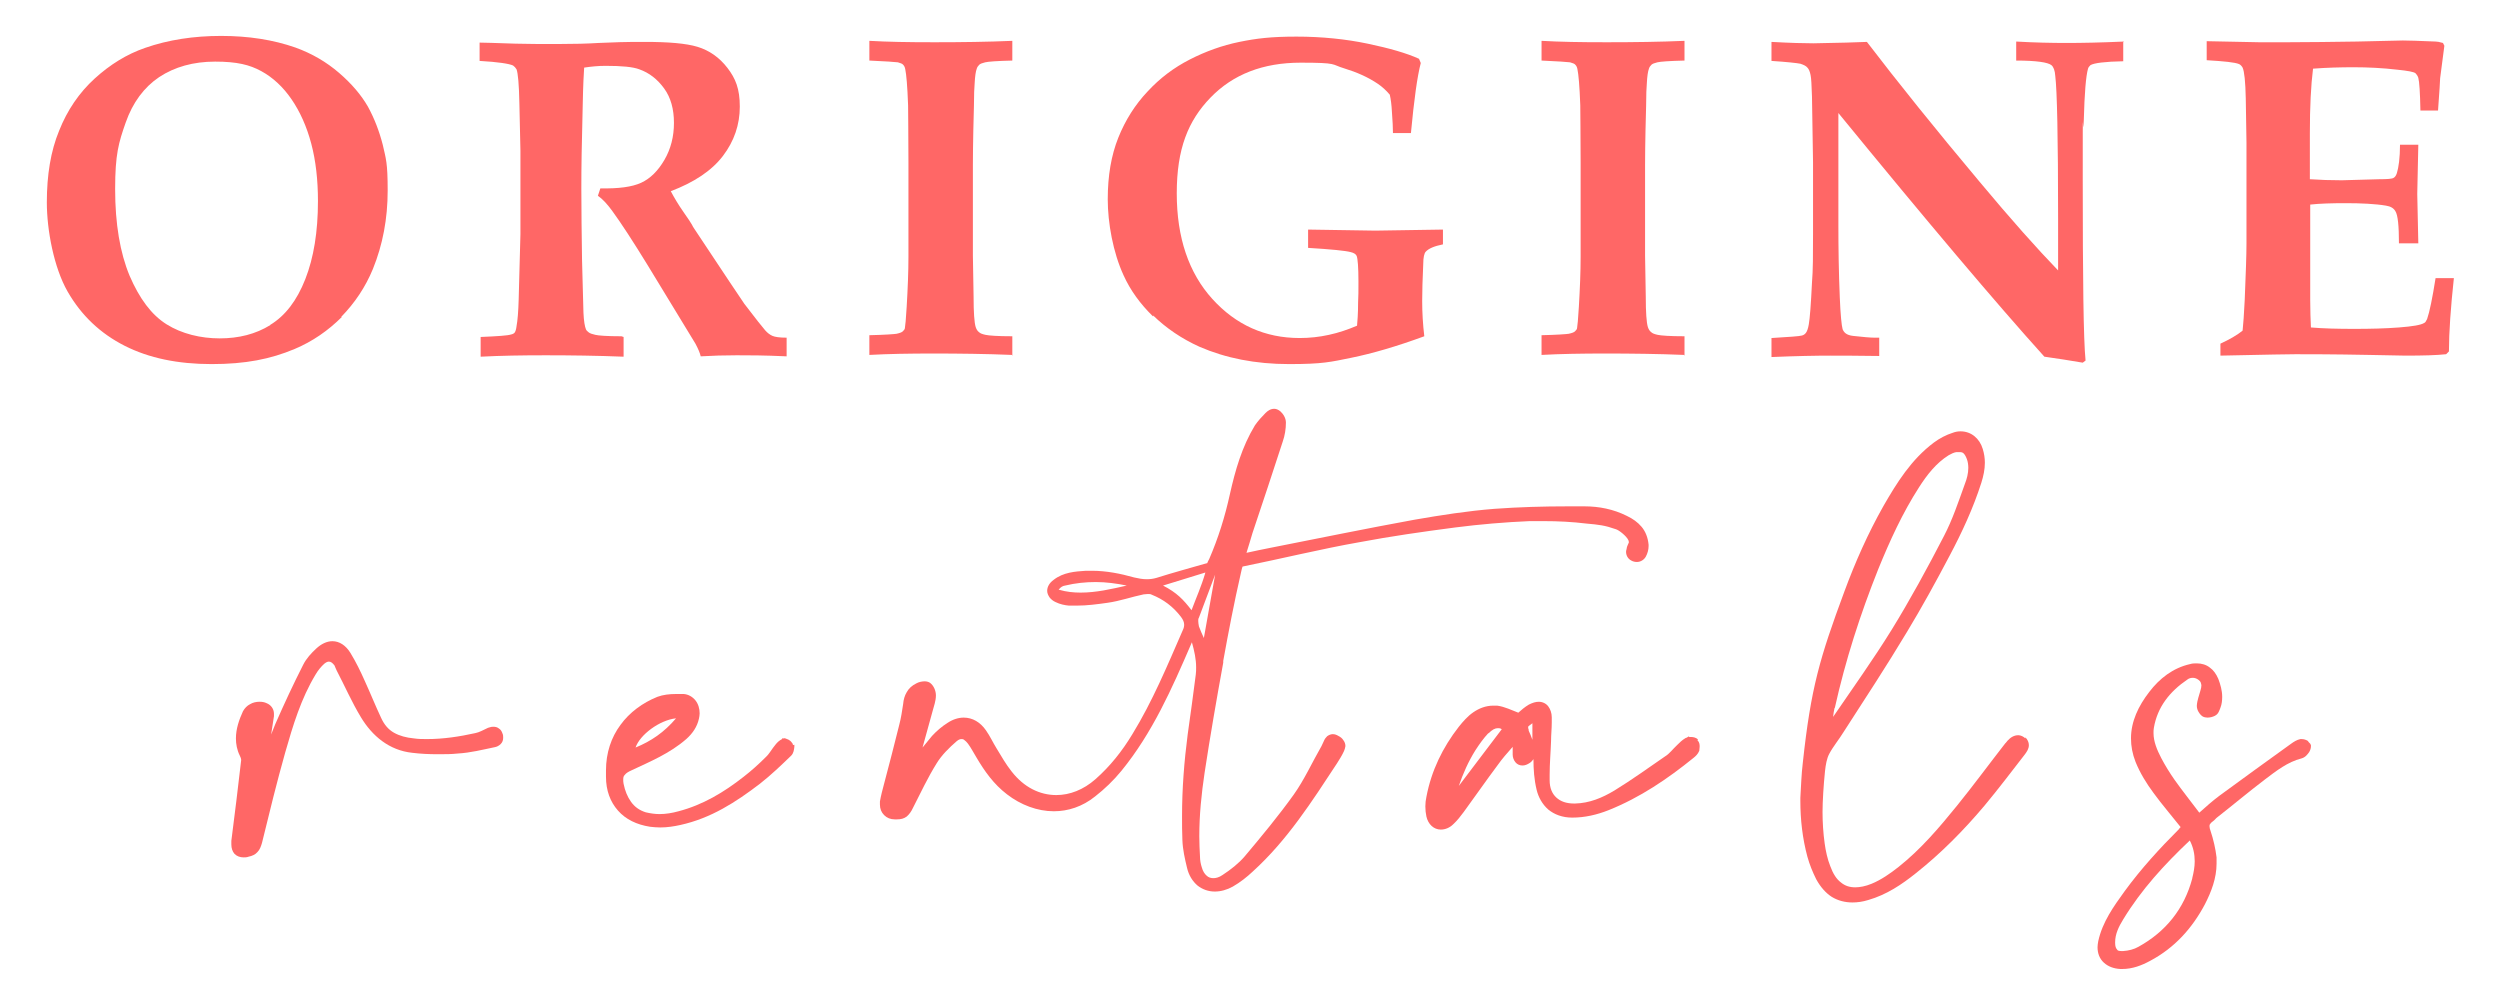 <?xml version="1.0" encoding="UTF-8"?>
<svg id="Layer_1" data-name="Layer 1" xmlns="http://www.w3.org/2000/svg" version="1.1" viewBox="0 0 710 285">
  <defs>
    <style>
      .cls-1 {
        fill: #ff6766;
        stroke-width: 0px;
      }
    </style>
  </defs>
  <path class="cls-1" d="M96.9,90c3.9-4,6.9-8.5,9-13.6,2.8-6.9,4.2-14.3,4.2-22.3s-.5-9-1.4-13c-1-3.9-2.4-7.5-4.2-10.8-1.9-3.3-4.6-6.5-8.2-9.6-3.6-3.1-7.7-5.5-12.4-7.2-6.3-2.2-13.3-3.3-21.1-3.3s-15,1.1-21.6,3.4c-5.2,1.8-9.9,4.7-14.3,8.7-4.4,4-7.8,9-10.1,14.8-2.4,5.8-3.5,12.6-3.5,20.4s2,18.5,5.9,25.3c3.9,6.8,9.3,11.9,16.2,15.4,6.9,3.5,15.1,5.2,24.7,5.2s16.7-1.4,23.6-4.3c5-2.1,9.5-5.2,13.4-9.1ZM76.8,92.3c-4.2,2.6-9,3.8-14.4,3.8s-10.8-1.3-15.1-4c-4.3-2.7-7.7-7.3-10.5-13.8-2.7-6.5-4.1-14.7-4.1-24.6s1-13.2,3-18.9c2-5.7,5.2-10,9.5-12.9,4.4-2.9,9.7-4.4,15.9-4.4s9.8.9,13.1,2.7c3.3,1.8,6.2,4.5,8.6,8,2.4,3.5,4.3,7.7,5.6,12.6,1.3,4.9,1.9,10.4,1.9,16.3,0,8.7-1.2,16.1-3.6,22.2-2.4,6.1-5.7,10.4-10,13Z"/>
  <path class="cls-1" d="M176.5,95.5c-4.1,0-6.6-.2-7.4-.4-.9-.2-1.5-.4-1.9-.7-.4-.3-.7-.6-.8-.9-.3-.7-.6-2.3-.7-4.7,0-1.2-.2-6.2-.4-14.9-.1-7.2-.2-13.9-.2-20.3s.1-12.1.4-24.1c.1-5.4.3-8.8.4-10.3,2-.3,4-.5,6.1-.5,4.6,0,7.8.3,9.6,1,2.8,1,5.1,2.8,7,5.4,1.9,2.6,2.8,5.9,2.8,9.8s-.9,7.4-2.7,10.5c-1.8,3.1-4,5.3-6.6,6.5-2.6,1.2-6.4,1.7-11.6,1.6l-.7,2.1c1.3.9,2.6,2.3,4,4.2,2.7,3.7,6,8.8,10,15.3l13.7,22.5c.8,1.5,1.3,2.7,1.5,3.6,3.4-.2,6.7-.3,10.2-.3s7.7,0,14.2.3v-5.3c-2,0-3.3-.2-4-.5-.7-.3-1.4-.8-2.1-1.6-.7-.8-2.7-3.3-5.9-7.5-.2-.3-1.6-2.4-4.3-6.4l-9.9-14.9c-.3-.4-.5-.8-.7-1.2-.2-.4-1-1.6-2.4-3.6-1.4-2-2.6-4-3.6-5.9,6.6-2.5,11.6-5.8,14.8-10,3.2-4.2,4.8-8.9,4.8-14s-1.2-8-3.5-11c-2.3-3-5.2-5-8.5-6-3.3-1-8.3-1.4-15-1.4s-7.8.1-13.1.3c-3.2.2-7,.3-11.5.3s-9.3,0-12.1-.1c-5.8-.2-9.2-.3-10.2-.3v5.2c5.3.3,8.4.8,9.5,1.3.4.3.7.6,1,1.1.4,1.1.7,4.3.8,9.6l.3,13.5v23.7l-.5,18.6c-.1,3.4-.3,5.9-.6,7.5-.1.9-.3,1.5-.5,1.8-.2.3-.6.5-1.1.6-.9.3-3.8.5-8.6.7v5.6c5.7-.3,11.8-.4,18.5-.4s14.8.1,22.1.4v-5.6Z"/>
  <path class="cls-1" d="M287.5,101.1v-5.6c-4.2,0-6.7-.2-7.6-.4-.9-.2-1.5-.4-1.9-.8-.4-.3-.7-.8-.9-1.4-.4-1.3-.6-4.2-.6-8.6l-.2-11.7v-25.7c0-.8,0-6.4.3-16.9,0-3.1.1-5.2.2-6.3.1-2,.3-3.4.6-4.2.1-.4.4-.8.7-1.1.3-.3.9-.5,1.7-.7.8-.2,3.4-.4,7.7-.5v-5.6c-6.9.3-14.3.4-22.1.4s-13.1-.1-18.5-.4v5.6c4.6.2,7.3.4,8.1.5.7.2,1.3.4,1.5.7.3.3.5.7.6,1.3.3,1.4.6,4.7.8,10.2,0,2.4.1,7.9.1,16.3v26.7c0,4.3-.2,9.1-.5,14.2-.2,3.5-.4,5.5-.5,6,0,.4-.3.7-.6,1-.3.3-.9.5-1.8.7-.7.1-3.2.3-7.7.4v5.6c5.4-.3,11.5-.4,18.3-.4s15.3.1,22.2.4Z"/>
  <path class="cls-1" d="M327.5,89.6c3.7,3.6,8.1,6.6,13.2,8.9,7.4,3.2,15.8,4.9,25.4,4.9s11.8-.6,17.7-1.8c5.9-1.2,12.8-3.2,20.7-6.1-.4-3.4-.6-6.7-.6-10s.1-5.6.3-10.5c0-1.9.3-3.1.7-3.5.8-.9,2.4-1.6,4.9-2.1v-4.2l-19.2.3-19.1-.3v5.2c6.6.4,10.6.8,12.1,1.2.9.2,1.5.6,1.7,1.1.3.8.5,3.2.5,7.3s0,2.7-.1,5.9c0,3.3-.2,5.5-.3,6.6-2.6,1.1-5.2,2-8,2.6-2.7.6-5.5.9-8.3.9-9.8,0-18.1-3.7-24.8-11.1-6.7-7.4-10.1-17.4-10.1-30s3.2-20.6,9.6-27.2c6.4-6.6,14.9-9.9,25.6-9.9s8.6.5,12.3,1.6c3.6,1.1,6.8,2.5,9.6,4.4,1.2.8,2.4,1.9,3.4,3.1.3,1.3.5,2.9.6,4.8.2,2.7.3,4.7.3,6.1h5.1c.9-9.5,1.8-16.1,2.8-19.9l-.5-1.2c-3.5-1.6-8.4-3-14.6-4.3-6.2-1.3-13-2-20.2-2s-11.3.5-16.2,1.5c-4.9,1-9.6,2.7-14.1,5-4.5,2.3-8.5,5.3-12,9.1-3.5,3.7-6.3,8.1-8.3,13.1-2,5-3,10.8-3,17.5s1.5,15.1,4.5,21.6c1.9,4.2,4.7,8.1,8.4,11.7Z"/>
  <path class="cls-1" d="M478.4,101.1v-5.6c-4.2,0-6.7-.2-7.6-.4-.9-.2-1.5-.4-1.9-.8-.4-.3-.7-.8-.9-1.4-.4-1.3-.6-4.2-.6-8.6l-.2-11.7v-25.7c0-.8,0-6.4.3-16.9,0-3.1.1-5.2.2-6.3.1-2,.3-3.4.6-4.2.1-.4.4-.8.7-1.1.3-.3.9-.5,1.7-.7.8-.2,3.4-.4,7.7-.5v-5.6c-6.9.3-14.3.4-22.1.4s-13.1-.1-18.5-.4v5.6c4.6.2,7.3.4,8.1.5.7.2,1.3.4,1.5.7.3.3.5.7.6,1.3.3,1.4.6,4.7.8,10.2,0,2.4.1,7.9.1,16.3v26.7c0,4.3-.2,9.1-.5,14.2-.2,3.5-.4,5.5-.5,6,0,.4-.3.7-.6,1-.3.3-.9.5-1.8.7-.7.1-3.2.3-7.7.4v5.6c5.4-.3,11.5-.4,18.3-.4s15.3.1,22.2.4Z"/>
  <path class="cls-1" d="M603.2,11.8c-6.6.3-12.1.4-16.3.4s-9.1-.1-14.3-.4v5.4c5.7,0,9,.5,10,1.3.6.5,1,1.5,1.1,3.1.5,4,.8,17.5.8,40.4v14.8c-5.9-6.1-13.4-14.5-22.4-25.3-12.5-14.9-23.1-28.1-31.9-39.6l-5.9.2-9.3.2c-2.6,0-6.5-.1-11.9-.4v5.4c4.5.3,7.2.6,8.2.8.9.3,1.6.6,2,1.1.4.4.7,1.1.9,2.1.2.9.3,3,.4,6.1l.3,18.6v20.5c0,5.7,0,10.3-.3,13.8-.3,6.2-.6,10.1-.9,11.8-.2,1.2-.5,2-.8,2.4-.3.4-.7.7-1.2.8-.7.2-3.6.4-8.6.7v5.4c7.1-.3,12.7-.4,16.8-.4s5.7,0,13.8.1v-5.2c-.6,0-1,0-1.3,0-1.3,0-3.3-.2-6.1-.5-1-.1-1.7-.4-2.1-.7-.4-.3-.7-.7-.9-1.2-.3-1.1-.6-4.1-.8-9-.3-7.2-.4-14-.4-20.6v-31.8c25.2,30.8,44.7,53.9,58.5,69.2,3.7.5,7.3,1.1,10.9,1.7l.8-.6c-.6-6-.8-23.2-.8-51.5s0-9.2.3-16.8c.2-7.6.6-12.5,1.2-14.6.1-.4.4-.7.7-1,1-.6,4.1-1,9.3-1.1v-5.4Z"/>
  <path class="cls-1" d="M691.7,79c-.9,5.7-1.7,9.6-2.4,11.6-.3.6-.5,1-.8,1.1-.9.6-3.3,1-7.2,1.3-3.9.3-8.1.4-12.7.4s-8.8-.1-12.3-.4c-.1-2.2-.2-4.8-.2-7.8v-27.1c2.7-.3,6.1-.4,10.2-.4s8.4.2,11.3.7c1.3.2,2.2.7,2.7,1.6.7,1.1,1,4.2,1,9.1h5.5l-.3-14,.3-14h-5.2c0,3.8-.4,6.5-.9,8.1-.2.6-.5,1.1-.9,1.3-.4.3-1.8.4-4.1.4-6.1.2-9.6.3-10.6.3-3.2,0-6.2-.1-9.1-.3v-13.1c0-7.4.3-13.5.9-18.3,4-.3,7.8-.4,11.6-.4s8.2.2,12.4.7c2.9.3,4.6.6,5.1,1,.3.3.6.7.8,1.3.3,1.1.5,4.2.6,9.3h5c.4-5.5.6-8.6.6-9.2l1.2-9.2-.4-.8c-1-.3-1.7-.4-2.1-.4-4.7-.2-7.8-.3-9.3-.3l-13,.3c-7.2.1-13.6.2-19.5.2s-5.5,0-8.4,0l-14.8-.3v5.4c5,.3,8,.6,9.2,1.1.4.2.7.5,1,1,.5,1.1.8,4,.9,8.8.1,7.2.2,11.3.2,12.5v28.7c0,3.3-.2,8.6-.5,16-.2,4-.4,6.9-.6,8.7-1.6,1.3-3.7,2.5-6.3,3.7v3.4c13.2-.3,20.3-.4,21.3-.4,3.8,0,10.8,0,20.9.2l10.3.2c5,0,8.9-.1,11.6-.4l.8-.8c0-5.4.5-12.4,1.4-20.8h-5.2Z"/>
  <polygon class="cls-1" points="251.1 230.7 251.1 230.7 251.1 230.7 251.1 230.7"/>
  <polygon class="cls-1" points="251.1 230.7 251.1 230.7 251.1 230.7 251.1 230.7"/>
  <polygon class="cls-1" points="280 206.8 280 206.8 280 206.8 280 206.8"/>
  <polygon class="cls-1" points="337.2 245.8 337.2 245.8 337.2 245.8 337.2 245.8"/>
  <polygon class="cls-1" points="377.1 208.6 377.1 208.6 377.1 208.6 377.1 208.6"/>
  <polygon class="cls-1" points="380.3 208.4 380.3 208.4 380.3 208.4 380.3 208.4"/>
  <polygon class="cls-1" points="299.6 170.5 299.6 170.5 299.6 170.5 299.6 170.5"/>
  <polygon class="cls-1" points="257.6 231.1 257.6 231.1 257.6 231.1 257.6 231.1"/>
  <polygon class="cls-1" points="257.6 195.9 257.6 195.9 257.6 195.9 257.6 195.9"/>
  <path class="cls-1" d="M347.4,187.7c1.5-8.3,3.1-16.6,5-24.9.2-.8.3-1.5.5-1.9,0,0,0,0,0,0,10.4-2.1,22.8-5.1,33.1-6.9,9-1.7,18.1-3,27.3-4.2,7-.9,14.1-1.5,21.1-1.8,1.3,0,2.7,0,4,0,4.1,0,8.1.2,12.2.7,3.4.3,5.2.5,8.3,1.6h0s0,0,0,0c.4.1,1.2.6,1.9,1.2.7.6,1.4,1.3,1.7,2h0s0,0,0,0c0,.2.1.3.1.4h0s0,0,0,0h0c0,.1,0,.3-.2.6-.1.3-.3.6-.4,1.1h0s0,0,0,0c0,.3-.2.7-.2,1.1h0c0,1,.5,2,1.5,2.5h0s0,0,0,0c0,0,0,0,0,0h0c.5.3,1.1.4,1.6.4h0c1,0,2-.6,2.5-1.5.5-.9.8-2,.8-3h0s0-.4,0-.4h0s0,0,0,0c-.2-2.1-.9-3.8-2-5.1-1.1-1.3-2.5-2.3-4.2-3.1-3.8-1.9-7.9-2.7-12-2.7-1.6,0-3.1,0-4.7,0-6.9,0-13.9.2-20.8.7-7.7.6-15.3,1.8-22.8,3.1-13.7,2.5-27.3,5.3-41,8-2.2.4-4.3.9-6.7,1.4.6-2,1.2-3.8,1.7-5.6,2.9-8.7,5.8-17.3,8.6-26,.6-1.7.9-3.6.9-5.4h0s0,0,0,0h0s0,0,0,0c0-1.3-.8-2.5-1.6-3.2h0c-.5-.4-1.1-.7-1.7-.7h0c-1.1,0-1.9.6-2.5,1.2h0s0,0,0,0c-1,1-2.1,2.2-3,3.5-3.7,6.1-5.6,12.8-7.1,19.5-1.4,6.4-3.3,12.5-5.9,18.5-.2.4-.4.7-.5,1,0,0,0,0,0,.1-4.5,1.3-10,2.8-14.4,4.2-1,.3-1.9.4-2.8.4-1.2,0-2.3-.2-3.6-.5-3.9-1.1-7.9-1.9-12-1.9h0c-.6,0-1.1,0-1.7,0-3,.2-6.4.4-9.2,2.6h0s0,0,0,0c-1.1.8-1.8,1.9-1.8,3.1h0s0,0,0,0c0,.7.3,1.3.7,1.9.4.5,1,1,1.7,1.3,1.2.6,2.6.9,3.8,1,.7,0,1.4,0,2.1,0,3.1,0,5.9-.4,8.8-.8,3.6-.5,6.9-1.7,10.3-2.4.4,0,.8-.1,1.2-.1h0c.4,0,.8,0,1.1.2,3.3,1.3,6.1,3.4,8.3,6.3.6.8.9,1.5.9,2.2,0,.5-.1,1-.4,1.6h0c-4.4,10.1-8.6,20.2-14.3,29.5-2.9,4.8-6.3,9.1-10.5,12.8-3.4,3-7.3,4.5-11.1,4.5-4.7,0-9.2-2.2-12.7-6.7-1.6-2-2.9-4.3-4.3-6.6h0c-1-1.6-1.8-3.4-3-5.1-1.6-2.3-3.8-3.6-6.3-3.6h0c-1.5,0-3.1.5-4.6,1.5-1.6,1-3.1,2.3-4.4,3.7-.9,1.1-1.8,2.2-2.7,3.3,1-3.5,1.9-7,2.9-10.5h0c.3-1.2.9-2.7.9-4.3h0c0,0,0,0,0,0,0-1.3-.6-2.8-1.7-3.6h0s0,0,0,0c-.5-.3-1-.4-1.5-.4h0s0,0,0,0c-.8,0-1.7.2-2.4.6h0c-1.2.6-2.1,1.4-2.7,2.5-.6,1-.9,2.1-1,3.3-.3,2-.6,4-1.1,5.9-1.4,5.7-2.9,11.4-4.4,17.1-.4,1.5-.8,3-1.1,4.7,0,.3,0,.6,0,.9h0s0,0,0,0c0,1.2.4,2.2,1.2,3,.8.8,1.8,1.2,3,1.2.2,0,.5,0,.7,0h0,0c1,0,1.9-.2,2.7-.8.7-.6,1.3-1.4,1.8-2.5h0c2.2-4.3,4.2-8.6,6.7-12.6,1.4-2.3,3.5-4.4,5.7-6.3.6-.5,1-.6,1.4-.6h0c.2,0,.5,0,.8.3.3.2.6.5,1,1,.9,1.2,1.6,2.6,2.4,3.9,2.3,3.9,4.9,7.6,8.7,10.5,3.9,3,8.6,4.8,13.3,4.8h0c4,0,8.1-1.3,11.7-4.2,2.7-2.1,5.3-4.6,7.5-7.3,8.8-10.8,14.3-23.3,19.7-35.8.1-.2.2-.5.3-.7.7,2.5,1.2,4.8,1.2,7.1h0s0,0,0,0c0,.7,0,1.4-.1,2.1h0c-.7,5.6-1.5,11.3-2.3,17-1,7.7-1.6,15.4-1.6,23.2h0s0,0,0,0c0,2.3,0,4.5.1,6.8.1,2.7.7,5.3,1.3,7.8.5,2.2,1.6,3.9,3,5.1,1.4,1.1,3.1,1.7,4.9,1.7h0s0,0,0,0c1.7,0,3.5-.5,5.1-1.4,2.1-1.2,4-2.7,5.7-4.3,9.8-8.9,16.8-19.9,23.9-30.7.7-1.1,1.4-2.2,2-3.5.2-.4.3-.9.4-1.4h0s0,0,0,0h0s0,0,0,0c0-.6-.2-1.2-.6-1.7-.3-.5-.8-.9-1.4-1.2-.5-.3-1-.5-1.6-.5h0,0c-.6,0-1.2.3-1.6.6-.4.4-.7.8-.9,1.3h0c-.3.6-.5,1.1-.7,1.5h0c-2.7,4.7-4.9,9.6-7.9,13.8-4.3,6-9.1,11.8-13.9,17.5-1.7,2-4,3.8-6.3,5.3-1,.7-1.9.9-2.6.9-.7,0-1.4-.2-1.9-.7-.6-.5-1.1-1.3-1.4-2.4-.3-.9-.5-2-.5-3h0c0,0,0,0,0,0-.1-1.9-.2-3.9-.2-5.8,0-6,.6-12,1.5-18,1.6-10.5,3.4-20.9,5.3-31.3ZM340.3,176.4c0-.4,0-.7.2-1,1.5-4.1,3.1-8.1,4.6-12.2-1,5.8-2.2,12.2-3.2,18-.5-1.1-1-2.2-1.4-3.3h-.5c0,.1.5,0,.5,0-.1-.5-.2-1.1-.2-1.6ZM342.3,162.7c-1.1,3.8-2.6,7.1-3.9,10.6-2.3-3-4.2-5-8.1-7,3.9-1.2,7.7-2.4,12-3.7ZM300.9,167.5h-.2c0,0,0-.1,0-.1h0s0,0,0,0h0c.6-.7,1.1-1,1.8-1.1,2.9-.7,5.8-1,8.7-1,2.9,0,5.9.4,8.8,1-4.4,1-8.7,2-13.1,2-2,0-4-.2-6.1-.8ZM274.9,210.4s0,0,0,0h0s0,0,0,0Z"/>
  <polygon class="cls-1" points="467.3 157.8 467.3 157.8 467.3 157.8 467.3 157.8"/>
  <path class="cls-1" d="M575.2,209.7s0,0,0,0c0,0,0,0,0,0h0c-.5-.5-1.3-.9-2-.9h0c-1.2,0-2.2.6-3.1,1.6h0c-.3.3-.4.6-.6.7h0s0,0,0,0c-4.6,5.9-9,11.9-13.7,17.7-5.1,6.3-10.3,12.4-16.6,17.4-2.4,1.9-5,3.7-7.7,4.8-1.7.7-3.3,1-4.6,1h0c-1.6,0-2.9-.4-4.1-1.4h0c-1.2-.9-2.2-2.4-3-4.6-.8-2-1.3-4.3-1.6-6.5-.4-2.9-.6-5.9-.6-8.9s.3-7.7.7-11.6h0c.2-1.8.5-3.6,1.2-4.9h0c1.1-2.1,2.8-4.1,4.2-6.4h0c6-9.3,12.1-18.6,17.8-28.1,4.3-7.1,8.3-14.4,12.2-21.8,3.5-6.6,6.7-13.5,9-20.7.6-1.9,1-3.8,1-5.7h0s0,0,0,0c0-1.3-.2-2.6-.6-3.9-.9-3-3.3-5-6.3-5h0s0,0,0,0h0c-.7,0-1.4.1-2.2.4-1.9.6-3.8,1.6-5.4,2.8-6.4,4.8-10.5,11.4-14.3,18-4.4,7.8-8,15.9-11.1,24.3-7,18.9-9.5,27.3-11.8,48.6-.4,3.3-.5,6.7-.7,10h0s0,0,0,0h0s0,0,0,0h0c0,.3,0,.6,0,.8h0s0,0,0,0c0,5.4.6,10.7,2,15.9.6,2.2,1.5,4.4,2.5,6.4,1.2,2.2,2.7,3.9,4.4,5,1.8,1.1,3.8,1.6,5.9,1.6h0c1.4,0,2.9-.2,4.5-.7,5.2-1.5,9.5-4.4,13.5-7.6,7.2-5.7,13.6-12.2,19.5-19.2,4-4.8,7.7-9.7,11.5-14.6h0c.5-.7,1.1-1.5,1.1-2.6h0c0-.8-.4-1.6-1-2.2h0ZM521.1,201h0c3-13.5,7.2-26.5,12.3-39.3,3.3-8.1,6.9-16,11.6-23.3,2.3-3.6,4.9-6.9,8.4-9.1.7-.4,1.5-.8,2.2-.9.3,0,.6,0,.9,0,.6,0,.9.1,1.2.4.3.3.6.8.9,1.6.3.8.4,1.7.4,2.5h0c0,1.5-.4,3.1-1,4.6-1.8,5-3.5,10.1-5.9,14.7-4.7,9.1-9.6,18.1-14.9,26.7-5.2,8.4-11,16.5-16.6,24.7.1-.8.2-1.7.4-2.5Z"/>
  <polygon class="cls-1" points="515.8 250 515.8 250 515.8 250 515.8 250"/>
  <polygon class="cls-1" points="563.1 127.8 563.1 127.8 563.1 127.8 563.1 127.8"/>
  <polygon class="cls-1" points="511.3 226.9 511.3 226.9 511.3 226.9 511.3 226.9"/>
  <polygon class="cls-1" points="573.2 208.9 573.2 208.9 573.2 208.9 573.2 208.9"/>
  <polygon class="cls-1" points="630.1 192.7 630.1 192.7 630.1 192.7 630.1 192.7"/>
  <polygon class="cls-1" points="597.6 273.4 597.6 273.4 597.6 273.4 597.6 273.4"/>
  <path class="cls-1" d="M656.2,211.5c0,0,0-.2-.1-.3h0c0,0-.4-.4-.4-.4l-.3-.4h0c-.5-.3-1.1-.5-1.7-.5h0s-.4,0-.4,0h0s0,0,0,0c-1,.2-1.9.8-2.6,1.3h0c-6.8,4.9-13.6,9.8-20.4,14.8-2,1.5-3.8,3.1-5.7,4.8-2.4-3.2-4.8-6.2-7-9.3-1.4-2-2.7-4.1-3.8-6.2-1.2-2.3-2.2-4.7-2.2-7.1h0c0-.5,0-1,.1-1.5h0c1-5.9,4.5-10.3,9.5-13.7.5-.4,1.1-.5,1.6-.5.5,0,1.1.2,1.6.6.4.3.5.5.6.7.1.2.1.4.2.8,0,.4-.1,1-.3,1.6h0c-.3,1.2-.9,2.6-1,4.2h0s0,0,0,0h0s0,.1,0,.1h0s0,0,0,0c0,.6.2,1.2.5,1.7h0s0,0,0,0c.3.5.7,1,1.2,1.3h0s0,0,0,0c.4.2.9.3,1.3.3h0c.8,0,1.5-.2,2.1-.5h0s0,0,0,0c.6-.3.9-.7,1.1-1.1h0c.2-.4.4-.9.5-1.2h0c.4-1,.5-2.1.5-3.1h0s0,0,0,0c0,0,0,0,0,0h0s0,0,0,0c0-1.8-.5-3.5-1.1-5.1-.6-1.4-1.4-2.5-2.4-3.2-1-.8-2.3-1.2-3.7-1.2h0s0,0,0,0c-.6,0-1.3,0-1.9.2-4.9,1.1-8.7,4.1-11.6,7.9-3.1,4-5.2,8.4-5.2,13.2h0s0,0,0,0h0,0c0,2.2.4,4.4,1.3,6.7,1.3,3.2,3.1,6.1,5.1,8.8,2.4,3.3,5.1,6.4,7.7,9.7-.2.2-.4.4-.5.6h0c-5.5,5.5-10.8,11.3-15.4,17.6h0c-3.1,4.3-6.3,8.7-7.5,14.2h0c-.1.6-.2,1.2-.2,1.7h0c0,1.8.6,3.3,1.8,4.4,1.2,1.1,2.8,1.7,4.7,1.8h0s.5,0,.5,0h0s0,0,0,0c2.9,0,5.5-1,7.9-2.3,7-3.7,12-9.3,15.6-16.1,1.8-3.5,3.3-7.4,3.3-11.5h0s0,0,0,0c0-.6,0-1.2,0-1.8h0c-.3-2.5-.9-5.1-1.7-7.5h0c-.2-.5-.3-1-.3-1.3,0-.3,0-.5.2-.7.1-.2.3-.4.7-.7h0c.6-.4.9-.9,1.2-1.1h0s0,0,0,0c4.6-3.6,9-7.3,13.6-10.8,3.3-2.5,6.5-5,10.4-6h0s0,0,0,0c1.1-.3,1.7-1.1,2.2-1.8h0s0,0,0,0c.3-.5.5-1.1.5-1.6h0s0,0,0,0c0-.1,0-.3,0-.5ZM622.6,249.5h0c-2.3,8.6-7.5,15.1-15.3,19.4h0c-1.2.7-2.8,1.1-4.3,1.2h-.4c-.4,0-.7,0-.9-.1-.2,0-.4-.2-.5-.4-.3-.3-.5-.9-.5-1.8v-.2s0,0,0,0c0-2.3,1-4.4,2.3-6.5h0c5.1-8.4,11.7-15.6,18.9-22.4,1,1.9,1.4,3.9,1.4,5.9,0,1.6-.3,3.2-.7,4.8ZM631.2,197.8h0,0Z"/>
  <polygon class="cls-1" points="94.4 182.1 94.4 182.1 94.4 182.1 94.4 182.1"/>
  <polygon class="cls-1" points="66.5 242.5 66.5 242.5 66.5 242.5 66.5 242.5"/>
  <path class="cls-1" d="M142.9,209.5c0-.4,0-.8-.2-1.2h0c-.2-.6-.5-1.1-1-1.4-.5-.4-1-.5-1.6-.5h0s0,0,0,0c-.3,0-.5,0-.8.1h0c0,0-.7.2-.7.2-1.3.6-2.5,1.3-3.6,1.5h0c-4.5,1-9.1,1.7-13.7,1.7-1.3,0-2.5,0-3.8-.2-2.1-.2-4-.7-5.6-1.6-1.6-.9-2.8-2.3-3.7-4.3h0c-1.6-3.4-3-6.9-4.6-10.4-1.2-2.7-2.5-5.4-4.1-8-1.3-2.1-3.1-3.3-5.1-3.3h0c-1.6,0-3.2.8-4.6,2.1-1.4,1.3-2.8,2.8-3.7,4.6-2.8,5.5-5.4,11.1-7.9,16.8-.4,1-.8,2-1.2,3,.3-1.7.5-3.5.8-5.2,0-.2,0-.5,0-.7h0s0,0,0,0c0-1.3-.8-2.5-2.1-3h0s0,0,0,0c0,0,0,0,0,0h0c-.6-.3-1.3-.4-2-.4h0c-.9,0-1.9.2-2.7.7-.8.4-1.5,1.1-2,2h0s0,0,0,0c-1.1,2.4-2,5-2,7.7h0c0,1.6.3,3.3,1.1,4.9h0s0,0,0,0c.1.2.2.4.3.7,0,.2.1.4.1.5h0s0,0,0,0c-.9,7.7-1.8,15.4-2.8,23,0,.3,0,.7,0,1h0c0,1.1.3,2,.9,2.7.7.7,1.6,1,2.6,1h0s0,0,0,0c.4,0,.9,0,1.4-.2,1-.2,1.9-.6,2.5-1.3.7-.7,1-1.6,1.3-2.6,2.1-8.6,4.2-17.2,6.6-25.7,2.2-7.7,4.5-15.3,8.6-22.1.7-1.2,1.6-2.3,2.5-3.1.5-.4.9-.6,1.3-.6.5,0,1,.3,1.6,1.1h0s0,0,0,0c.1.2.3.8.6,1.4h0s0,0,0,0c2.3,4.4,4.3,9,6.9,13.3h0s0,0,0,0c3.2,5.3,8,9.4,14.6,10.1,2.4.3,4.8.4,7.2.4s3.8,0,5.7-.2c3.6-.2,7.1-1.1,10.5-1.8.6-.1,1.2-.4,1.7-.9.5-.5.7-1.1.7-1.8h0Z"/>
  <polygon class="cls-1" points="99.5 185.4 99.5 185.4 99.5 185.4 99.5 185.4"/>
  <polygon class="cls-1" points="141.7 206.9 141.7 206.9 141.7 206.9 141.7 206.9"/>
  <polygon class="cls-1" points="73.1 242 73.1 242 73.1 242 73.1 242"/>
  <polygon class="cls-1" points="70.6 243.3 70.6 243.3 70.6 243.3 70.6 243.3"/>
  <polygon class="cls-1" points="142.2 211.3 142.2 211.3 142.2 211.3 142.2 211.3"/>
  <polygon class="cls-1" points="439.5 200.5 439.5 200.5 439.5 200.5 439.5 200.5"/>
  <polygon class="cls-1" points="429.5 214.1 429.5 214.1 429.5 214.1 429.5 214.1"/>
  <polygon class="cls-1" points="430.3 216.2 430.3 216.2 430.3 216.2 430.3 216.2"/>
  <polygon class="cls-1" points="434.3 216.5 434.3 216.5 434.3 216.5 434.3 216.5"/>
  <path class="cls-1" d="M482.2,210h0s0,0,0,0c-.6-.6-1.4-.7-2.1-.7h0s0,0,0,0c-.1,0-.2,0-.4,0v-.2l-.7.4h0s-.3.1-.3.1h0c-1,.6-1.7,1.3-2.3,1.9h0s0,0,0,0c-1.3,1.2-2.3,2.6-3.5,3.3h0c-4.8,3.3-9.5,6.7-14.4,9.7-3.5,2.1-7.1,3.6-11.2,3.7h-.2c-2.3,0-3.9-.6-5.1-1.7-1.2-1.1-1.9-2.7-1.9-4.9h0c0-.5,0-1.1,0-1.6h0c0-3.2.3-6.4.4-9.6,0-1.7.2-3.4.2-5.2,0-.5,0-1,0-1.5h0c0-1.2-.4-2.3-1-3.1-.6-.8-1.6-1.3-2.7-1.3h0s0,0,0,0c-.9,0-1.8.3-2.8.8-1.2.7-2.2,1.6-3,2.3-1.9-.7-3.8-1.7-6-2h0c-.4,0-.7,0-1.1,0h0c-2.2,0-4.1.8-5.7,1.9-1.6,1.1-2.9,2.6-4.1,4.1-4.6,5.9-7.8,12.5-9.2,19.9-.2.9-.3,1.8-.3,2.7,0,1,.1,2,.3,2.9h0s0,0,0,0c0,0,0,0,0,0h0c.5,2.2,2.1,3.7,4.1,3.7h0s0,0,0,0c1.2,0,2.5-.5,3.5-1.5,1.2-1.1,2.1-2.3,3-3.5,3.3-4.5,6.4-9,9.7-13.4,1.2-1.7,2.6-3.3,4.2-5.1v.5c0,.3,0,.5,0,.8s0,.6,0,.9c0,.8.3,1.6.8,2.2.5.6,1.2.9,2,.9h0s0,0,0,0c.7,0,1.4-.3,2-.7.5-.3.8-.7,1.1-1.1,0,2.9.2,5.8.9,8.7.5,2.1,1.6,4.1,3.3,5.6h0s0,0,0,0c1.7,1.4,4,2.3,6.8,2.3h0c3.6,0,7-.8,10.3-2.1,9-3.6,16.8-8.9,24.2-14.9h0s0,0,0,0c.5-.4,1.2-1,1.6-2h0s0,0,0,0c0-.4.1-.8.1-1.1h0s0,0,0,0c0-.5,0-1.3-.6-1.8ZM422.7,208.3c1.1-1.1,1.9-1.5,2.7-1.5.3,0,.7,0,1.1.3-4.1,5.4-8.2,10.8-12.2,16.1,1.2-3.5,2.7-6.9,4.7-10.1,1.1-1.7,2.3-3.4,3.7-4.9ZM434.2,207.4c-.1-.3-.2-.5-.2-.7,0-.1,0-.2,0-.3,0-.1.2-.2.4-.4.3-.2.5-.4.8-.6,0,1.3,0,2.6,0,3.9s0,.5,0,.8c-.3-.9-.7-1.8-1.1-2.7Z"/>
  <polygon class="cls-1" points="425 200.4 425 200.4 425 200.4 425 200.4"/>
  <path class="cls-1" d="M225.2,211.6h0c0-.4-.3-.7-.4-.8h0s0,0,0,0c-.2-.3-.5-.5-.8-.7h0s0,0,0,0c-.3-.1-.6-.3-1-.4h0c0-.1-.4,0-.4,0h-.5c0,0,0,.2,0,.2-.8.4-1.4,1-1.8,1.5h0s0,0,0,0c-1.1,1.3-1.8,2.7-2.8,3.6h0c-2,2-4.1,3.9-6.3,5.6-5.6,4.4-11.6,8-18.5,9.8-1.8.5-3.6.8-5.4.8h0c-1.3,0-2.6-.2-3.9-.5-1.9-.6-3.2-1.6-4.2-3-1-1.4-1.7-3.1-2.1-5.1-.1-.5-.1-.8-.1-1.2,0-.7.1-1,.5-1.4.3-.4.9-.8,1.8-1.2h0c5.3-2.5,10.9-4.8,15.6-8.9,1.8-1.6,3.1-3.5,3.6-5.8h0c.1-.5.2-1,.2-1.5,0-1.4-.4-2.7-1.2-3.7-.8-1-2-1.7-3.3-1.8-.7,0-1.5,0-2.3,0-1.7,0-3.6.2-5.2.8-4.2,1.7-7.9,4.4-10.5,8-2.6,3.5-4.1,7.9-4.1,12.9h0s0,.4,0,.4c0,.3,0,.6,0,.9h0s0,.5,0,.5h0s0,0,0,0c0,3.9,1.2,7.1,3.4,9.6h0c2.2,2.5,5.3,4,9.1,4.6,1,.1,1.9.2,2.9.2,2,0,3.9-.3,5.7-.7,8.7-1.9,15.8-6.5,22.6-11.7,3.2-2.5,6.1-5.3,8.9-8h0s0,0,0,0c.7-.7.8-1.7.9-2.5h0s0-.6,0-.6h0ZM180.5,212.3c1.2-3.6,6.8-7.8,11.5-8.3-3.4,4-7.1,6.5-11.5,8.3Z"/>
  <polygon class="cls-1" points="197.2 199 197.2 199 197.2 199 197.2 199"/>
</svg>